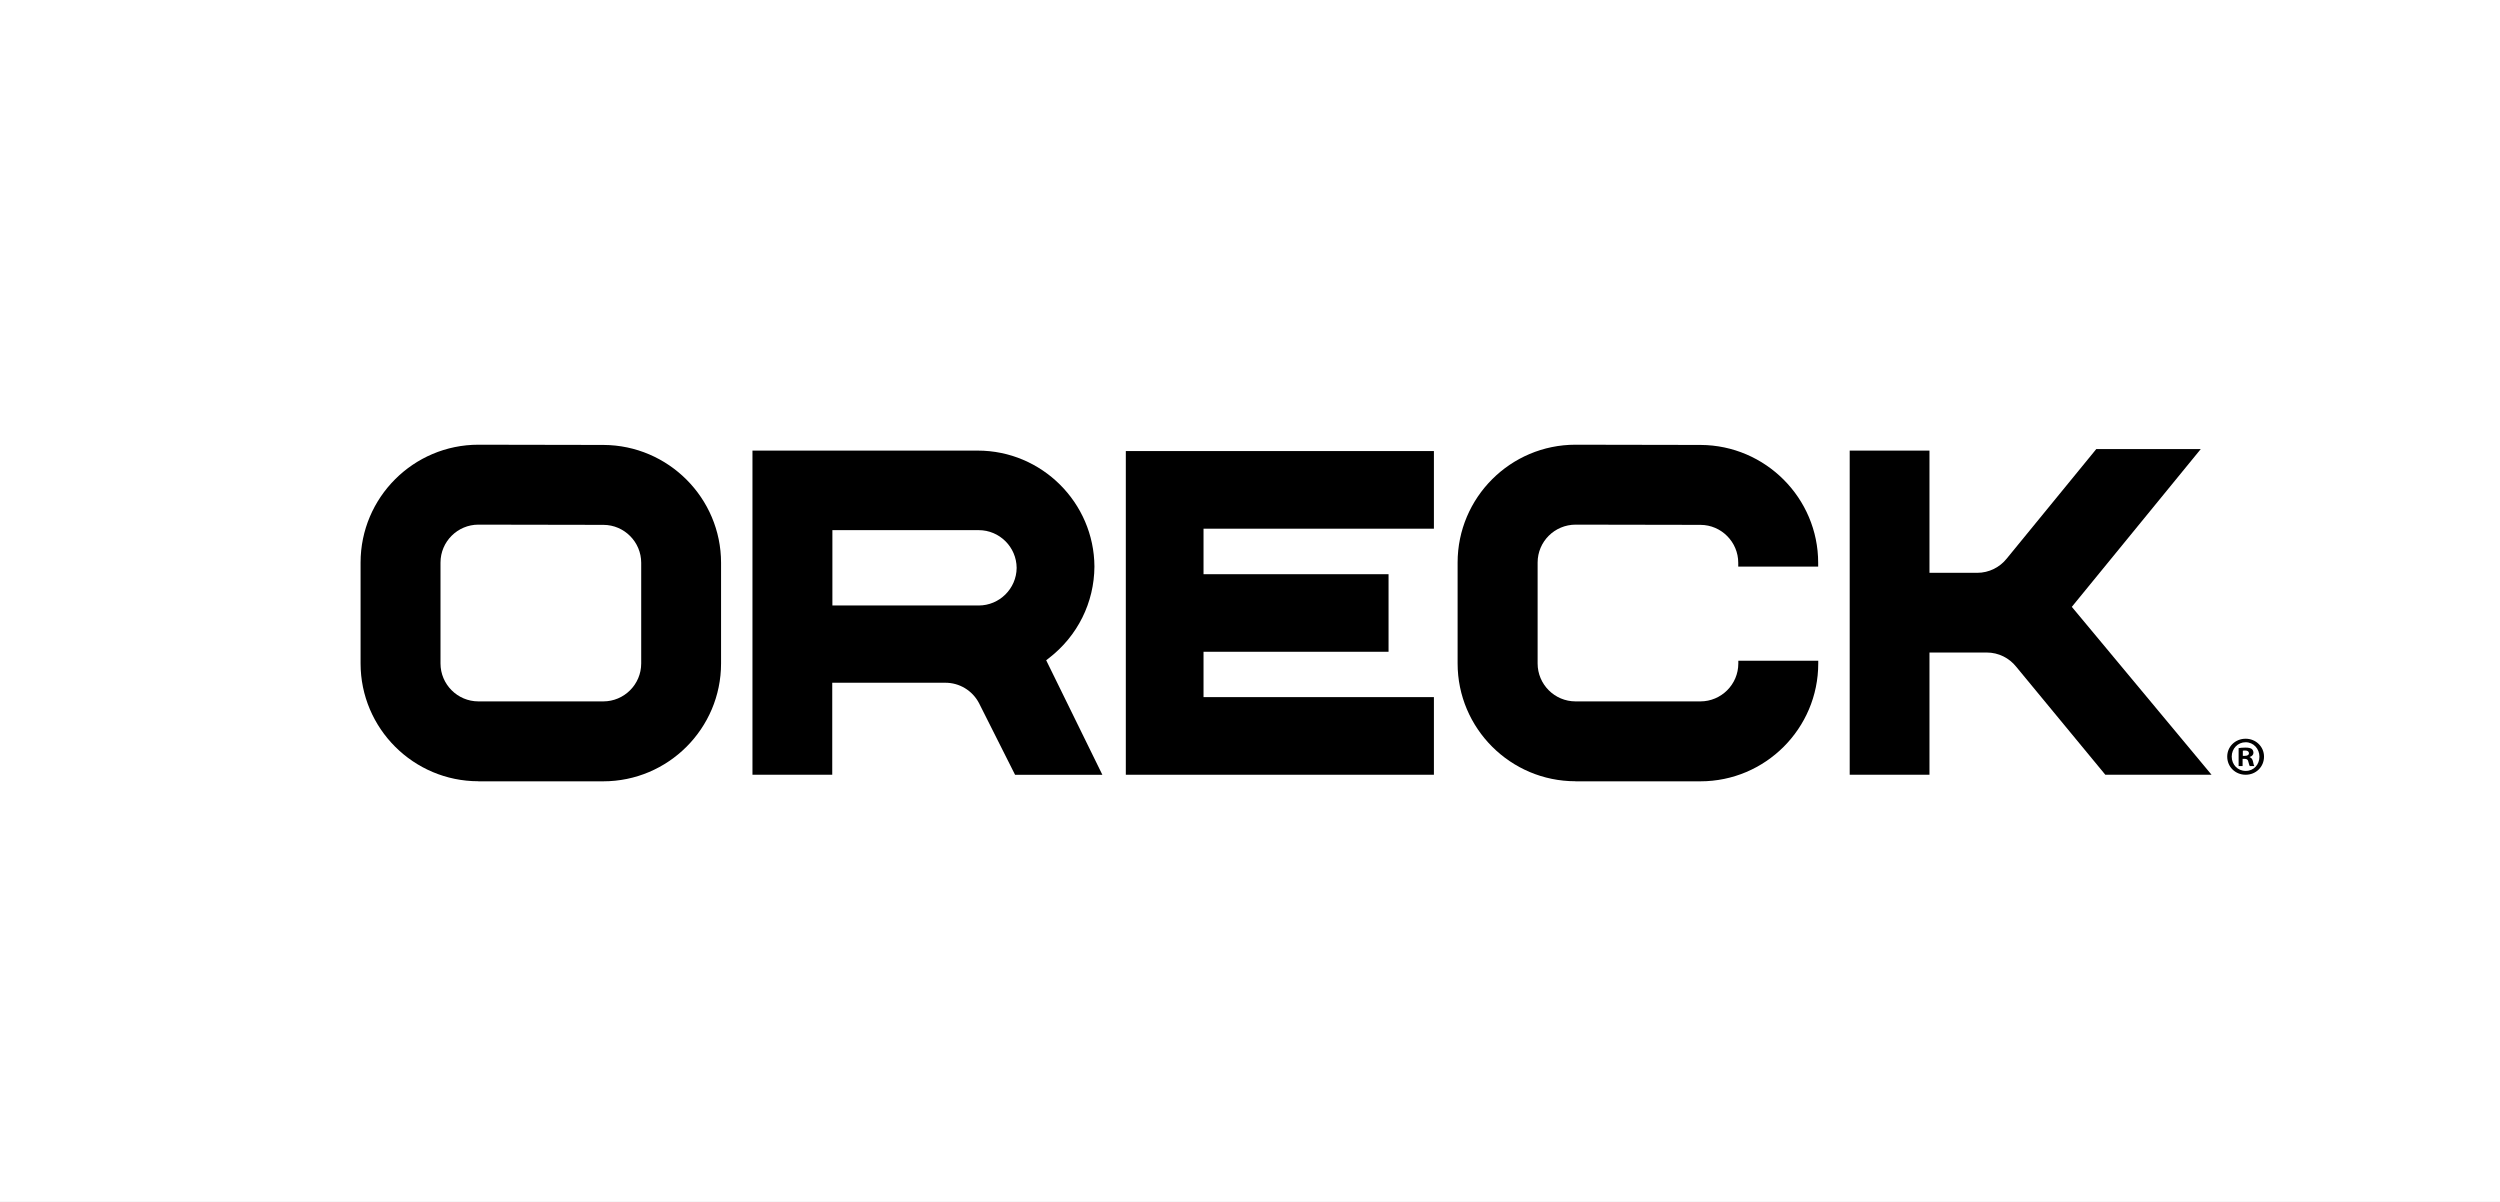 <svg width="208" height="100" viewBox="0 0 208 100" fill="none" xmlns="http://www.w3.org/2000/svg">
<rect x="0" y="0" width="208" height="100" fill="#808080" stroke="none"/>
<rect width="208" height="100" transform="matrix(1 0 0 -1 0 100)" fill="white"/>
<g clip-path="url(#clip0_7168_148979)">
<path d="M84.452 64.459L81.448 58.49C80.895 57.447 79.826 56.804 78.655 56.804H69.243V64.459H62.605V37.49H81.353C86.673 37.49 91.025 41.818 91.057 47.138C91.038 50.135 89.657 52.916 87.265 54.761L87.042 54.933L91.719 64.466H84.452V64.459ZM69.255 50.377H81.429C83.154 50.377 84.566 48.977 84.585 47.258V47.246C84.573 45.515 83.16 44.108 81.429 44.108H69.255V50.383V50.377Z" fill="black"/>
<path d="M93.668 64.459V37.528H119.301V43.987H100.133V47.774H115.527V54.227H100.133V58H119.301V64.459H93.668Z" fill="black"/>
<path d="M39.806 65C34.397 65 30 60.603 30 55.194V46.806C30 41.397 34.397 37 39.806 37L50.217 37.019C55.607 37.044 59.992 41.442 59.992 46.825V55.2C59.992 60.609 55.595 65.006 50.185 65.006H39.806V65ZM39.806 43.65C38.069 43.65 36.65 45.063 36.65 46.806V55.2C36.65 56.937 38.063 58.356 39.806 58.356H50.192C51.929 58.356 53.348 56.944 53.348 55.2V46.825C53.348 45.094 51.942 43.675 50.211 43.669L39.806 43.65Z" fill="black"/>
<path d="M131.08 65C125.671 65 121.273 60.603 121.273 55.194V46.806C121.273 41.397 125.671 37 131.08 37L141.497 37.019C146.887 37.044 151.272 41.442 151.272 46.825V47.144H144.622V46.825C144.622 45.094 143.215 43.675 141.484 43.669L131.099 43.65C129.343 43.65 127.93 45.063 127.93 46.806V55.2C127.93 56.937 129.343 58.356 131.086 58.356H141.472C143.209 58.356 144.628 56.944 144.628 55.2V54.971H151.278V55.2C151.278 60.609 146.881 65.006 141.472 65.006H131.086L131.08 65Z" fill="black"/>
<path d="M175.168 64.459H184.001L172.375 50.49L183.104 37.362H174.411L166.959 46.475C166.386 47.194 165.495 47.659 164.503 47.659H160.532V37.49H153.895V64.459H160.532V54.29H165.298C166.291 54.29 167.175 54.754 167.748 55.473L175.168 64.465V64.459Z" fill="black"/>
<path d="M188.366 62.951C188.366 63.797 187.704 64.459 186.838 64.459C185.973 64.459 185.305 63.797 185.305 62.951C185.305 62.105 185.986 61.462 186.838 61.462C187.691 61.462 188.366 62.124 188.366 62.951ZM185.68 62.951C185.68 63.613 186.17 64.141 186.845 64.141C187.519 64.141 187.984 63.613 187.984 62.957C187.984 62.302 187.5 61.755 186.838 61.755C186.177 61.755 185.68 62.289 185.68 62.945V62.951ZM186.597 63.734H186.253V62.245C186.386 62.219 186.577 62.2 186.826 62.2C187.106 62.2 187.233 62.245 187.341 62.308C187.424 62.372 187.487 62.493 187.487 62.633C187.487 62.798 187.36 62.926 187.176 62.977V62.996C187.322 63.053 187.405 63.161 187.449 63.358C187.494 63.587 187.519 63.676 187.557 63.734H187.182C187.137 63.676 187.112 63.543 187.061 63.371C187.036 63.206 186.94 63.136 186.749 63.136H186.584V63.734H186.597ZM186.603 62.887H186.768C186.959 62.887 187.112 62.824 187.112 62.671C187.112 62.537 187.01 62.442 186.794 62.442C186.705 62.442 186.641 62.448 186.603 62.461V62.887Z" fill="black"/>
</g>
<defs>
<clipPath id="clip0_7168_148979">
<rect width="158.365" height="28" fill="white" transform="translate(30 37)"/>
</clipPath>
</defs>
</svg>
